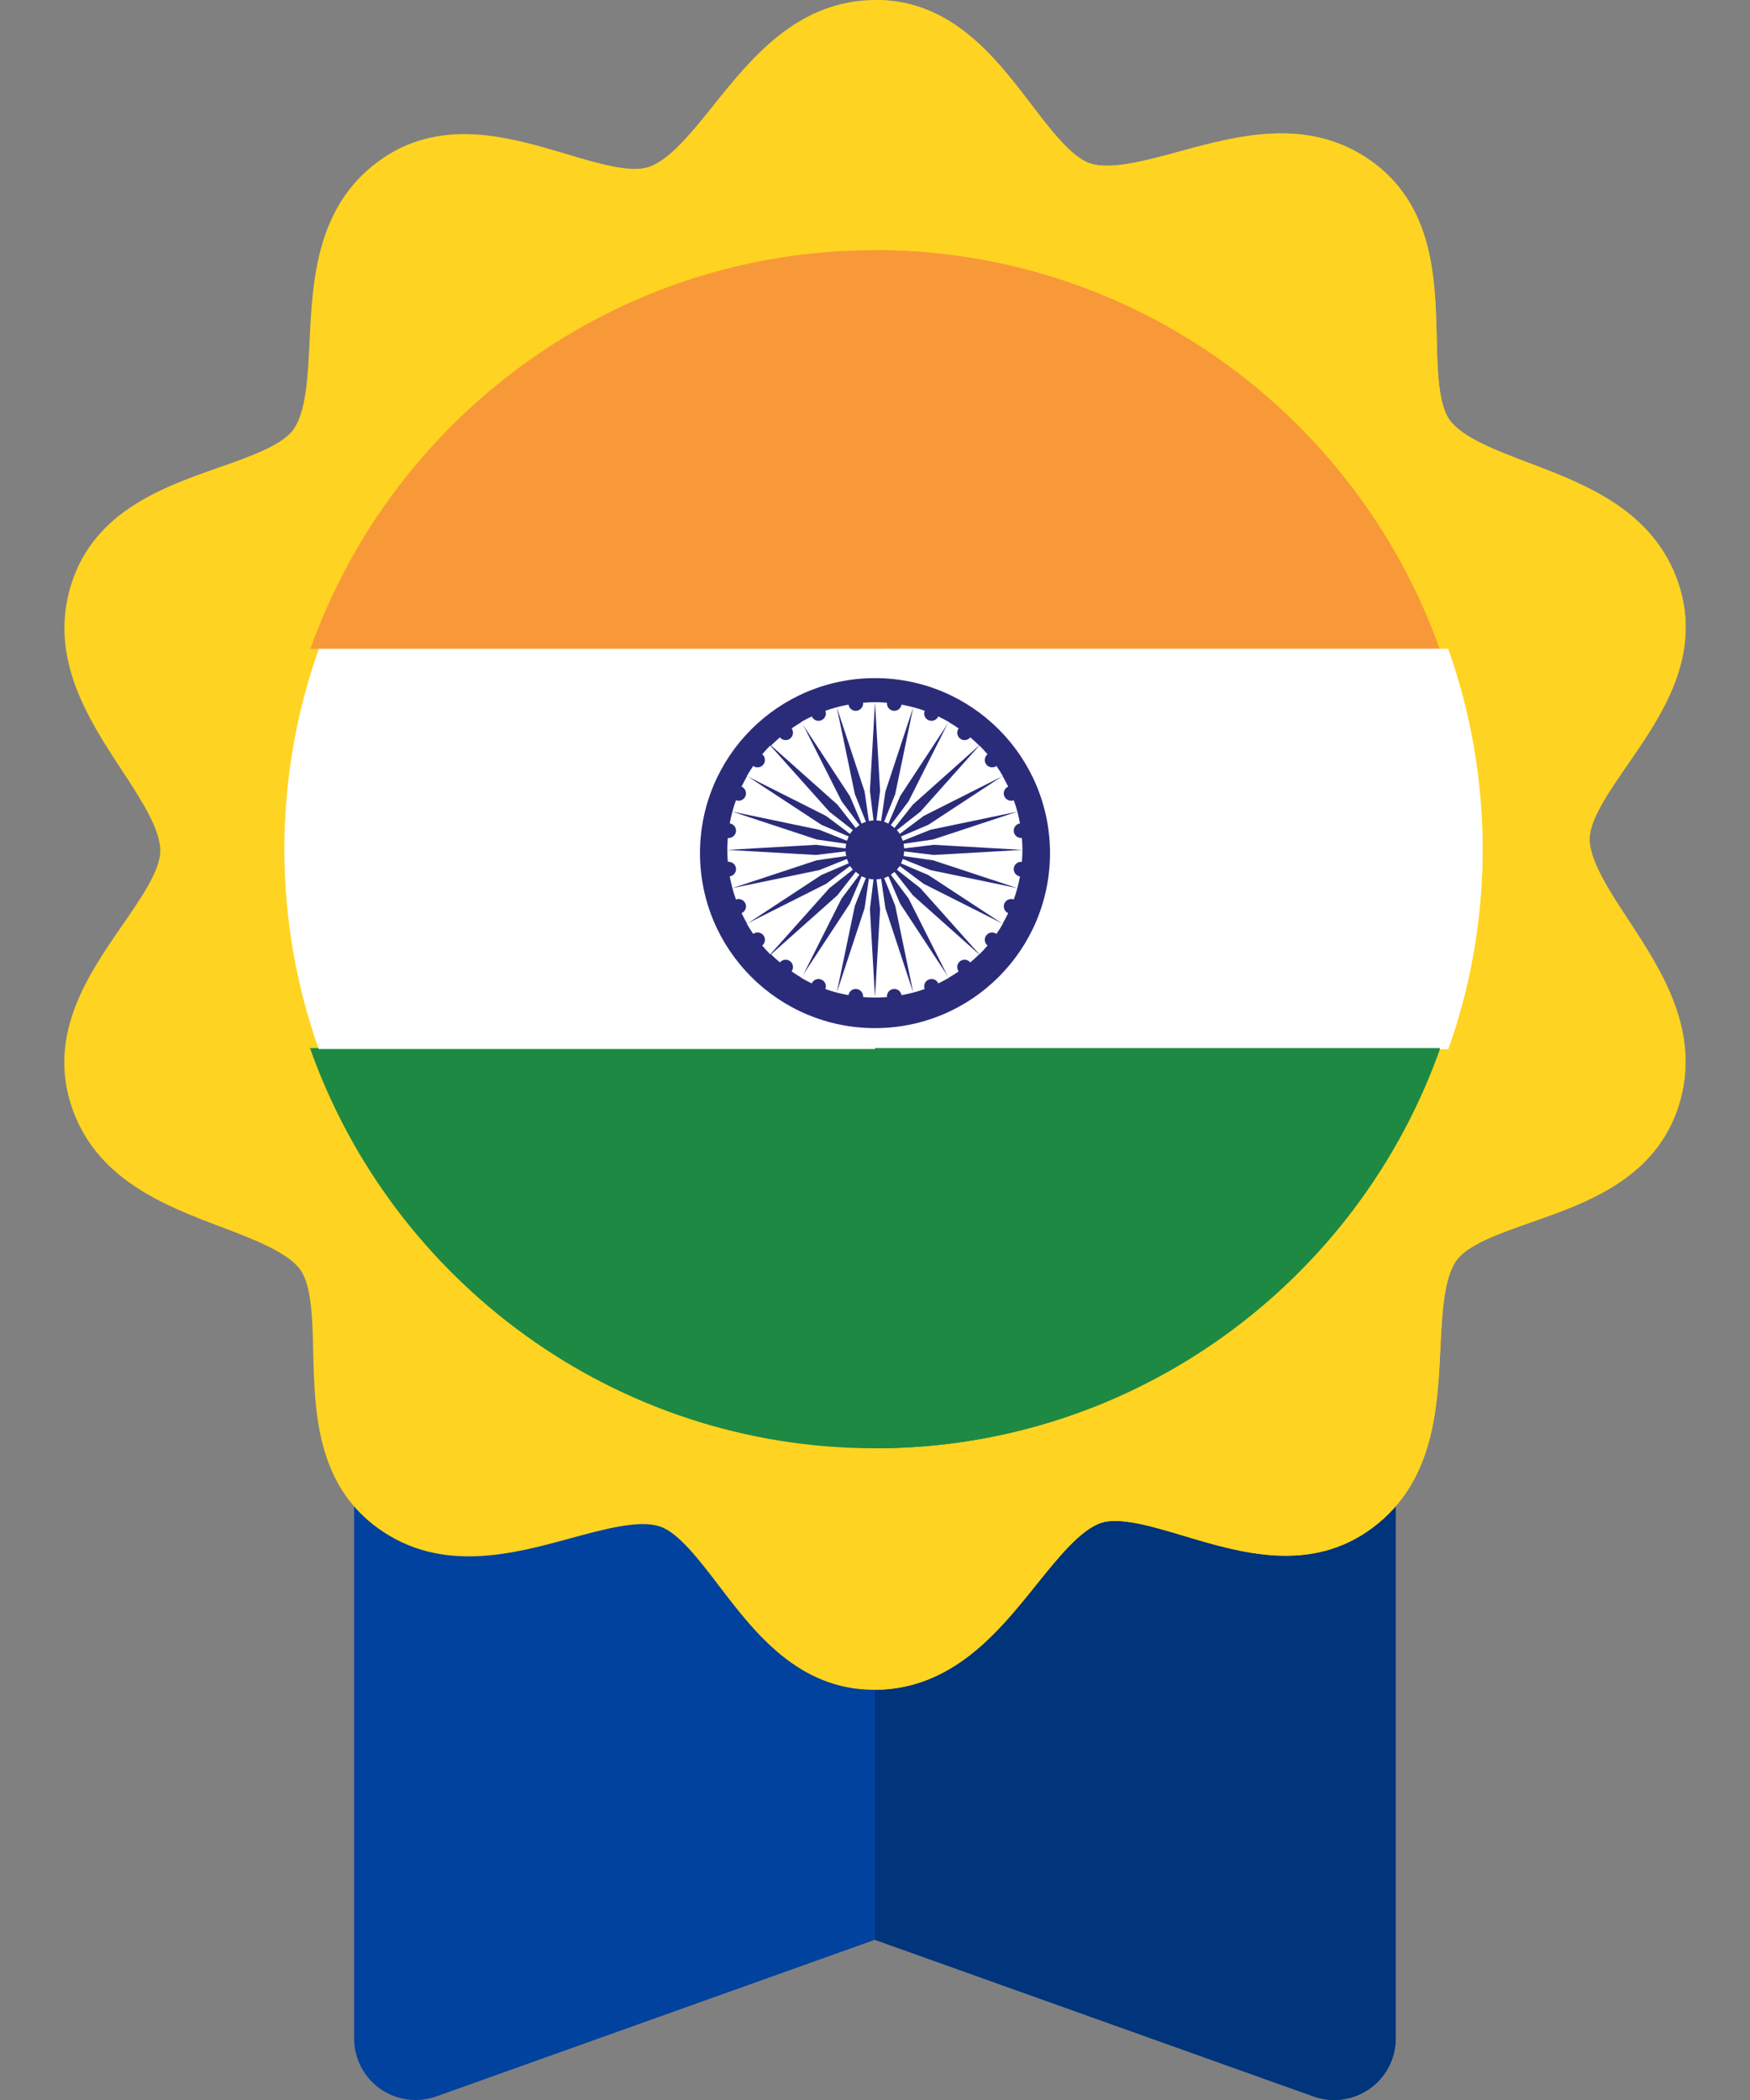 <svg width="20" height="24" viewBox="0 0 20 24" fill="none" xmlns="http://www.w3.org/2000/svg">
<rect x="0" y="0" width="20" height="24" fill="#808080" stroke="none"/>
<path d="M15.247 24C15.167 24 15.087 23.986 15.01 23.959L9.998 22.169L4.987 23.959C4.771 24.036 4.532 24.003 4.345 23.872C4.158 23.74 4.047 23.526 4.047 23.297V16.875C4.047 16.487 4.362 16.172 4.75 16.172H15.247C15.635 16.172 15.95 16.487 15.95 16.875V23.297C15.95 23.526 15.839 23.74 15.652 23.872C15.531 23.956 15.39 24 15.247 24Z" fill="#00429D"/>
<path d="M15.248 16.172H10V22.169L15.012 23.959C15.089 23.986 15.169 24 15.248 24C15.391 24 15.533 23.956 15.653 23.872C15.84 23.74 15.951 23.526 15.951 23.297V16.875C15.951 16.487 15.637 16.172 15.248 16.172Z" fill="#00347B"/>
<path d="M9.99 19.312C9.124 19.312 8.622 18.655 8.219 18.126C7.989 17.825 7.751 17.513 7.54 17.445C7.302 17.367 6.904 17.476 6.518 17.581C5.863 17.76 5.046 17.983 4.329 17.472C3.616 16.964 3.596 16.131 3.58 15.461C3.572 15.083 3.562 14.691 3.432 14.511C3.285 14.309 2.898 14.163 2.525 14.021C1.889 13.781 1.098 13.481 0.818 12.646C0.54 11.816 1.014 11.13 1.394 10.58C1.61 10.268 1.832 9.946 1.832 9.724C1.832 9.473 1.606 9.128 1.387 8.794C1.014 8.226 0.55 7.518 0.814 6.678C1.077 5.843 1.863 5.567 2.495 5.345C2.852 5.22 3.222 5.09 3.352 4.91C3.5 4.708 3.519 4.295 3.538 3.896C3.571 3.217 3.611 2.372 4.319 1.848C5.022 1.327 5.821 1.566 6.462 1.757C6.825 1.866 7.2 1.978 7.411 1.909C7.65 1.832 7.908 1.51 8.158 1.199C8.583 0.668 9.113 0.008 9.993 6.87488e-05C10.867 -0.008 11.374 0.654 11.78 1.187C12.01 1.488 12.248 1.799 12.459 1.868C12.697 1.945 13.096 1.836 13.481 1.731C14.137 1.552 14.953 1.329 15.67 1.84C16.383 2.349 16.403 3.182 16.419 3.851C16.427 4.23 16.437 4.621 16.567 4.801C16.715 5.003 17.101 5.15 17.474 5.291C18.11 5.532 18.901 5.831 19.181 6.666C19.459 7.497 18.986 8.182 18.605 8.733C18.39 9.044 18.167 9.366 18.167 9.589C18.167 9.839 18.393 10.184 18.612 10.518C18.985 11.087 19.45 11.794 19.185 12.634C18.922 13.469 18.136 13.745 17.504 13.967C17.147 14.093 16.777 14.222 16.647 14.402C16.5 14.605 16.48 15.017 16.461 15.416C16.429 16.095 16.388 16.94 15.681 17.464C14.977 17.986 14.178 17.747 13.537 17.555C13.174 17.446 12.799 17.334 12.588 17.403C12.35 17.48 12.091 17.802 11.841 18.114C11.416 18.644 10.886 19.304 10.006 19.312C10.001 19.312 9.996 19.312 9.99 19.312Z" fill="#FFD321"/>
<path d="M18.167 9.588C18.167 9.366 18.39 9.044 18.605 8.733C18.986 8.182 19.46 7.497 19.182 6.666C18.902 5.831 18.11 5.532 17.474 5.291C17.101 5.149 16.715 5.003 16.568 4.801C16.437 4.621 16.428 4.229 16.419 3.851C16.403 3.182 16.384 2.349 15.671 1.84C14.954 1.329 14.137 1.552 13.481 1.731C13.096 1.836 12.698 1.945 12.46 1.868C12.248 1.799 12.011 1.488 11.781 1.187C11.376 0.656 10.87 -0.004 10 2.28816e-05V19.312C10.002 19.312 10.004 19.312 10.006 19.312C10.887 19.304 11.416 18.644 11.842 18.114C12.092 17.802 12.35 17.48 12.588 17.403C12.8 17.334 13.175 17.446 13.537 17.555C14.179 17.747 14.977 17.985 15.681 17.464C16.389 16.94 16.429 16.095 16.461 15.416C16.48 15.017 16.5 14.604 16.647 14.402C16.778 14.222 17.147 14.092 17.505 13.967C18.136 13.745 18.922 13.469 19.186 12.634C19.45 11.794 18.986 11.086 18.613 10.518C18.394 10.184 18.167 9.839 18.167 9.588Z" fill="#FFD321"/>
<path d="M3.547 7.416H16.451C15.507 4.763 12.971 2.859 9.999 2.859C7.027 2.859 4.491 4.763 3.547 7.416Z" fill="#F89939"/>
<path d="M16.46 11.978H3.543C4.482 14.64 7.022 16.552 10.001 16.552C12.98 16.552 15.521 14.64 16.46 11.978Z" fill="#1E8943"/>
<path d="M10 7.416H16.452C15.508 4.763 12.972 2.859 10 2.859V7.416Z" fill="#F89939"/>
<path d="M3.25 9.706C3.25 10.506 3.389 11.275 3.642 11.989H16.551C16.805 11.275 16.943 10.506 16.943 9.706C16.943 8.903 16.804 8.132 16.549 7.415H3.644C3.389 8.132 3.25 8.903 3.25 9.706Z" fill="white"/>
<path d="M16.55 7.415H10.098V11.989H16.552C16.806 11.275 16.944 10.506 16.944 9.706C16.944 8.903 16.805 8.132 16.55 7.415Z" fill="white"/>
<circle cx="10" cy="9.75" r="2" fill="#2A2C7A"/>
<path d="M11.286 8.62C11.256 8.586 11.226 8.552 11.193 8.52L10.518 9.277L10.25 9.487C10.262 9.5 10.273 9.515 10.283 9.53L10.556 9.325L11.461 8.869C11.438 8.83 11.414 8.791 11.388 8.754C11.351 8.78 11.3 8.773 11.272 8.737C11.244 8.701 11.251 8.649 11.286 8.62Z" fill="white"/>
<path d="M9.791 8.123C9.745 8.129 9.704 8.098 9.697 8.053C9.606 8.069 9.518 8.093 9.433 8.123C9.449 8.166 9.429 8.214 9.386 8.232C9.344 8.249 9.296 8.229 9.277 8.188C9.236 8.207 9.196 8.229 9.156 8.251L9.713 9.099L9.847 9.413C9.863 9.405 9.879 9.398 9.896 9.392L9.77 9.076L9.563 8.083L9.881 9.046L9.93 9.383C9.947 9.379 9.965 9.377 9.983 9.376L9.942 9.038L10 8.025C9.954 8.025 9.909 8.028 9.864 8.031C9.868 8.076 9.836 8.117 9.791 8.123Z" fill="white"/>
<path d="M10.973 8.441C10.936 8.413 10.929 8.361 10.956 8.325C10.918 8.299 10.88 8.274 10.84 8.251L10.384 9.157L10.18 9.43C10.195 9.44 10.209 9.451 10.222 9.463L10.433 9.195L11.19 8.52C11.158 8.487 11.124 8.457 11.089 8.427C11.06 8.462 11.009 8.469 10.973 8.441Z" fill="white"/>
<path d="M10.433 10.232L10.222 9.964C10.209 9.976 10.195 9.987 10.18 9.996L10.384 10.269L10.84 11.175C10.88 11.152 10.918 11.128 10.956 11.102C10.929 11.065 10.936 11.013 10.973 10.985C11.009 10.958 11.06 10.964 11.089 10.999C11.124 10.97 11.158 10.939 11.19 10.907L10.433 10.232Z" fill="white"/>
<path d="M10.672 9.771L10.333 9.73C10.332 9.749 10.33 9.766 10.327 9.784L10.664 9.832L11.627 10.15L10.634 9.944L10.318 9.817C10.312 9.834 10.305 9.851 10.297 9.867L10.61 10.001L11.458 10.557C11.481 10.518 11.502 10.477 11.522 10.436C11.48 10.418 11.461 10.369 11.478 10.327C11.496 10.284 11.544 10.264 11.586 10.28C11.617 10.195 11.64 10.107 11.657 10.017C11.612 10.009 11.581 9.968 11.586 9.922C11.592 9.877 11.633 9.845 11.679 9.85C11.682 9.805 11.685 9.759 11.685 9.713L10.672 9.771Z" fill="white"/>
<path d="M11.586 9.504C11.581 9.459 11.612 9.417 11.657 9.41C11.64 9.319 11.617 9.231 11.586 9.146C11.544 9.162 11.496 9.142 11.478 9.1C11.46 9.057 11.48 9.009 11.522 8.99C11.502 8.949 11.481 8.909 11.458 8.869L10.61 9.426L10.297 9.56C10.305 9.576 10.312 9.592 10.318 9.609L10.634 9.483L11.627 9.276L10.664 9.594L10.327 9.643C10.33 9.66 10.332 9.678 10.333 9.696L10.672 9.655L11.685 9.713C11.685 9.667 11.682 9.622 11.679 9.577C11.633 9.581 11.592 9.549 11.586 9.504Z" fill="white"/>
<path d="M10.556 10.101L10.283 9.897C10.273 9.912 10.262 9.926 10.25 9.939L10.518 10.15L11.193 10.907C11.226 10.875 11.256 10.841 11.286 10.806C11.251 10.778 11.244 10.726 11.272 10.69C11.3 10.653 11.351 10.646 11.388 10.673C11.414 10.636 11.439 10.597 11.461 10.557L10.556 10.101Z" fill="white"/>
<path d="M10.017 9.376C10.035 9.377 10.053 9.379 10.07 9.383L10.119 9.046L10.437 8.083L10.231 9.076L10.104 9.392C10.121 9.398 10.138 9.405 10.153 9.413L10.287 9.099L10.844 8.251C10.805 8.229 10.764 8.207 10.723 8.188C10.705 8.229 10.656 8.249 10.614 8.232C10.571 8.214 10.551 8.166 10.568 8.123C10.482 8.093 10.394 8.069 10.303 8.053C10.296 8.098 10.255 8.129 10.209 8.123C10.164 8.117 10.132 8.076 10.137 8.031C10.091 8.028 10.046 8.025 10 8.025L10.058 9.038L10.017 9.376Z" fill="white"/>
<path d="M9.57 9.195L9.78 9.463C9.794 9.451 9.808 9.44 9.823 9.43L9.618 9.157L9.162 8.251C9.123 8.274 9.084 8.299 9.047 8.325C9.073 8.361 9.066 8.413 9.03 8.441C8.994 8.469 8.942 8.462 8.913 8.427C8.879 8.457 8.845 8.487 8.812 8.52L9.57 9.195Z" fill="white"/>
<path d="M9.441 9.325L9.714 9.53C9.724 9.515 9.735 9.5 9.747 9.487L9.479 9.277L8.803 8.52C8.771 8.552 8.74 8.586 8.711 8.62C8.746 8.649 8.752 8.701 8.725 8.737C8.697 8.773 8.645 8.78 8.608 8.754C8.582 8.791 8.558 8.83 8.535 8.869L9.441 9.325Z" fill="white"/>
<path d="M9.983 10.05C9.965 10.049 9.947 10.047 9.93 10.043L9.881 10.38L9.563 11.344L9.77 10.351L9.896 10.034C9.879 10.029 9.863 10.022 9.847 10.014L9.713 10.327L9.156 11.175C9.196 11.198 9.236 11.219 9.277 11.239C9.296 11.197 9.344 11.177 9.386 11.195C9.429 11.212 9.449 11.261 9.433 11.303C9.518 11.334 9.606 11.357 9.697 11.373C9.704 11.329 9.745 11.297 9.791 11.303C9.836 11.309 9.868 11.35 9.864 11.395C9.909 11.399 9.954 11.401 10 11.401L9.942 10.389L9.983 10.05Z" fill="white"/>
<path d="M9.162 11.175L9.618 10.269L9.823 9.996C9.808 9.987 9.794 9.976 9.78 9.964L9.57 10.232L8.812 10.907C8.845 10.939 8.879 10.97 8.913 10.999C8.942 10.964 8.994 10.958 9.03 10.985C9.066 11.013 9.073 11.065 9.047 11.102C9.084 11.128 9.123 11.152 9.162 11.175Z" fill="white"/>
<path d="M10.209 11.303C10.255 11.297 10.296 11.329 10.303 11.373C10.394 11.357 10.482 11.334 10.568 11.303C10.551 11.261 10.571 11.212 10.614 11.195C10.656 11.177 10.705 11.197 10.723 11.239C10.764 11.219 10.805 11.198 10.844 11.175L10.287 10.327L10.153 10.014C10.138 10.022 10.121 10.029 10.104 10.034L10.231 10.351L10.437 11.344L10.119 10.38L10.07 10.043C10.053 10.047 10.035 10.049 10.017 10.05L10.058 10.389L10 11.401C10.046 11.401 10.091 11.399 10.137 11.395C10.132 11.35 10.164 11.309 10.209 11.303Z" fill="white"/>
<path d="M8.475 10.436C8.495 10.477 8.516 10.517 8.539 10.557L9.387 10L9.7 9.866C9.692 9.851 9.685 9.834 9.68 9.817L9.363 9.944L8.37 10.15L9.333 9.832L9.671 9.783C9.667 9.766 9.665 9.748 9.664 9.73L9.325 9.771L8.312 9.713C8.312 9.759 8.315 9.804 8.318 9.849C8.364 9.845 8.405 9.877 8.411 9.922C8.417 9.968 8.385 10.009 8.34 10.016C8.357 10.107 8.38 10.195 8.411 10.28C8.453 10.264 8.501 10.284 8.519 10.326C8.537 10.369 8.517 10.417 8.475 10.436Z" fill="white"/>
<path d="M9.747 9.939C9.735 9.926 9.724 9.912 9.714 9.897L9.441 10.101L8.535 10.557C8.558 10.597 8.582 10.636 8.608 10.673C8.645 10.646 8.697 10.653 8.725 10.69C8.752 10.726 8.746 10.778 8.711 10.806C8.74 10.841 8.771 10.875 8.803 10.907L9.479 10.15L9.747 9.939Z" fill="white"/>
<path d="M9.664 9.696C9.665 9.678 9.667 9.66 9.671 9.643L9.333 9.594L8.37 9.276L9.363 9.483L9.68 9.609C9.685 9.592 9.692 9.576 9.7 9.56L9.387 9.426L8.539 8.869C8.516 8.909 8.495 8.949 8.475 8.99C8.517 9.009 8.537 9.057 8.519 9.1C8.501 9.142 8.453 9.162 8.411 9.146C8.38 9.231 8.357 9.319 8.34 9.41C8.385 9.417 8.417 9.459 8.411 9.504C8.405 9.549 8.364 9.581 8.318 9.577C8.315 9.622 8.312 9.667 8.312 9.713L9.325 9.655L9.664 9.696Z" fill="white"/>
<path d="M10 11.978V16.552C12.979 16.552 15.519 14.64 16.458 11.978H10Z" fill="#1E8943"/>
</svg>